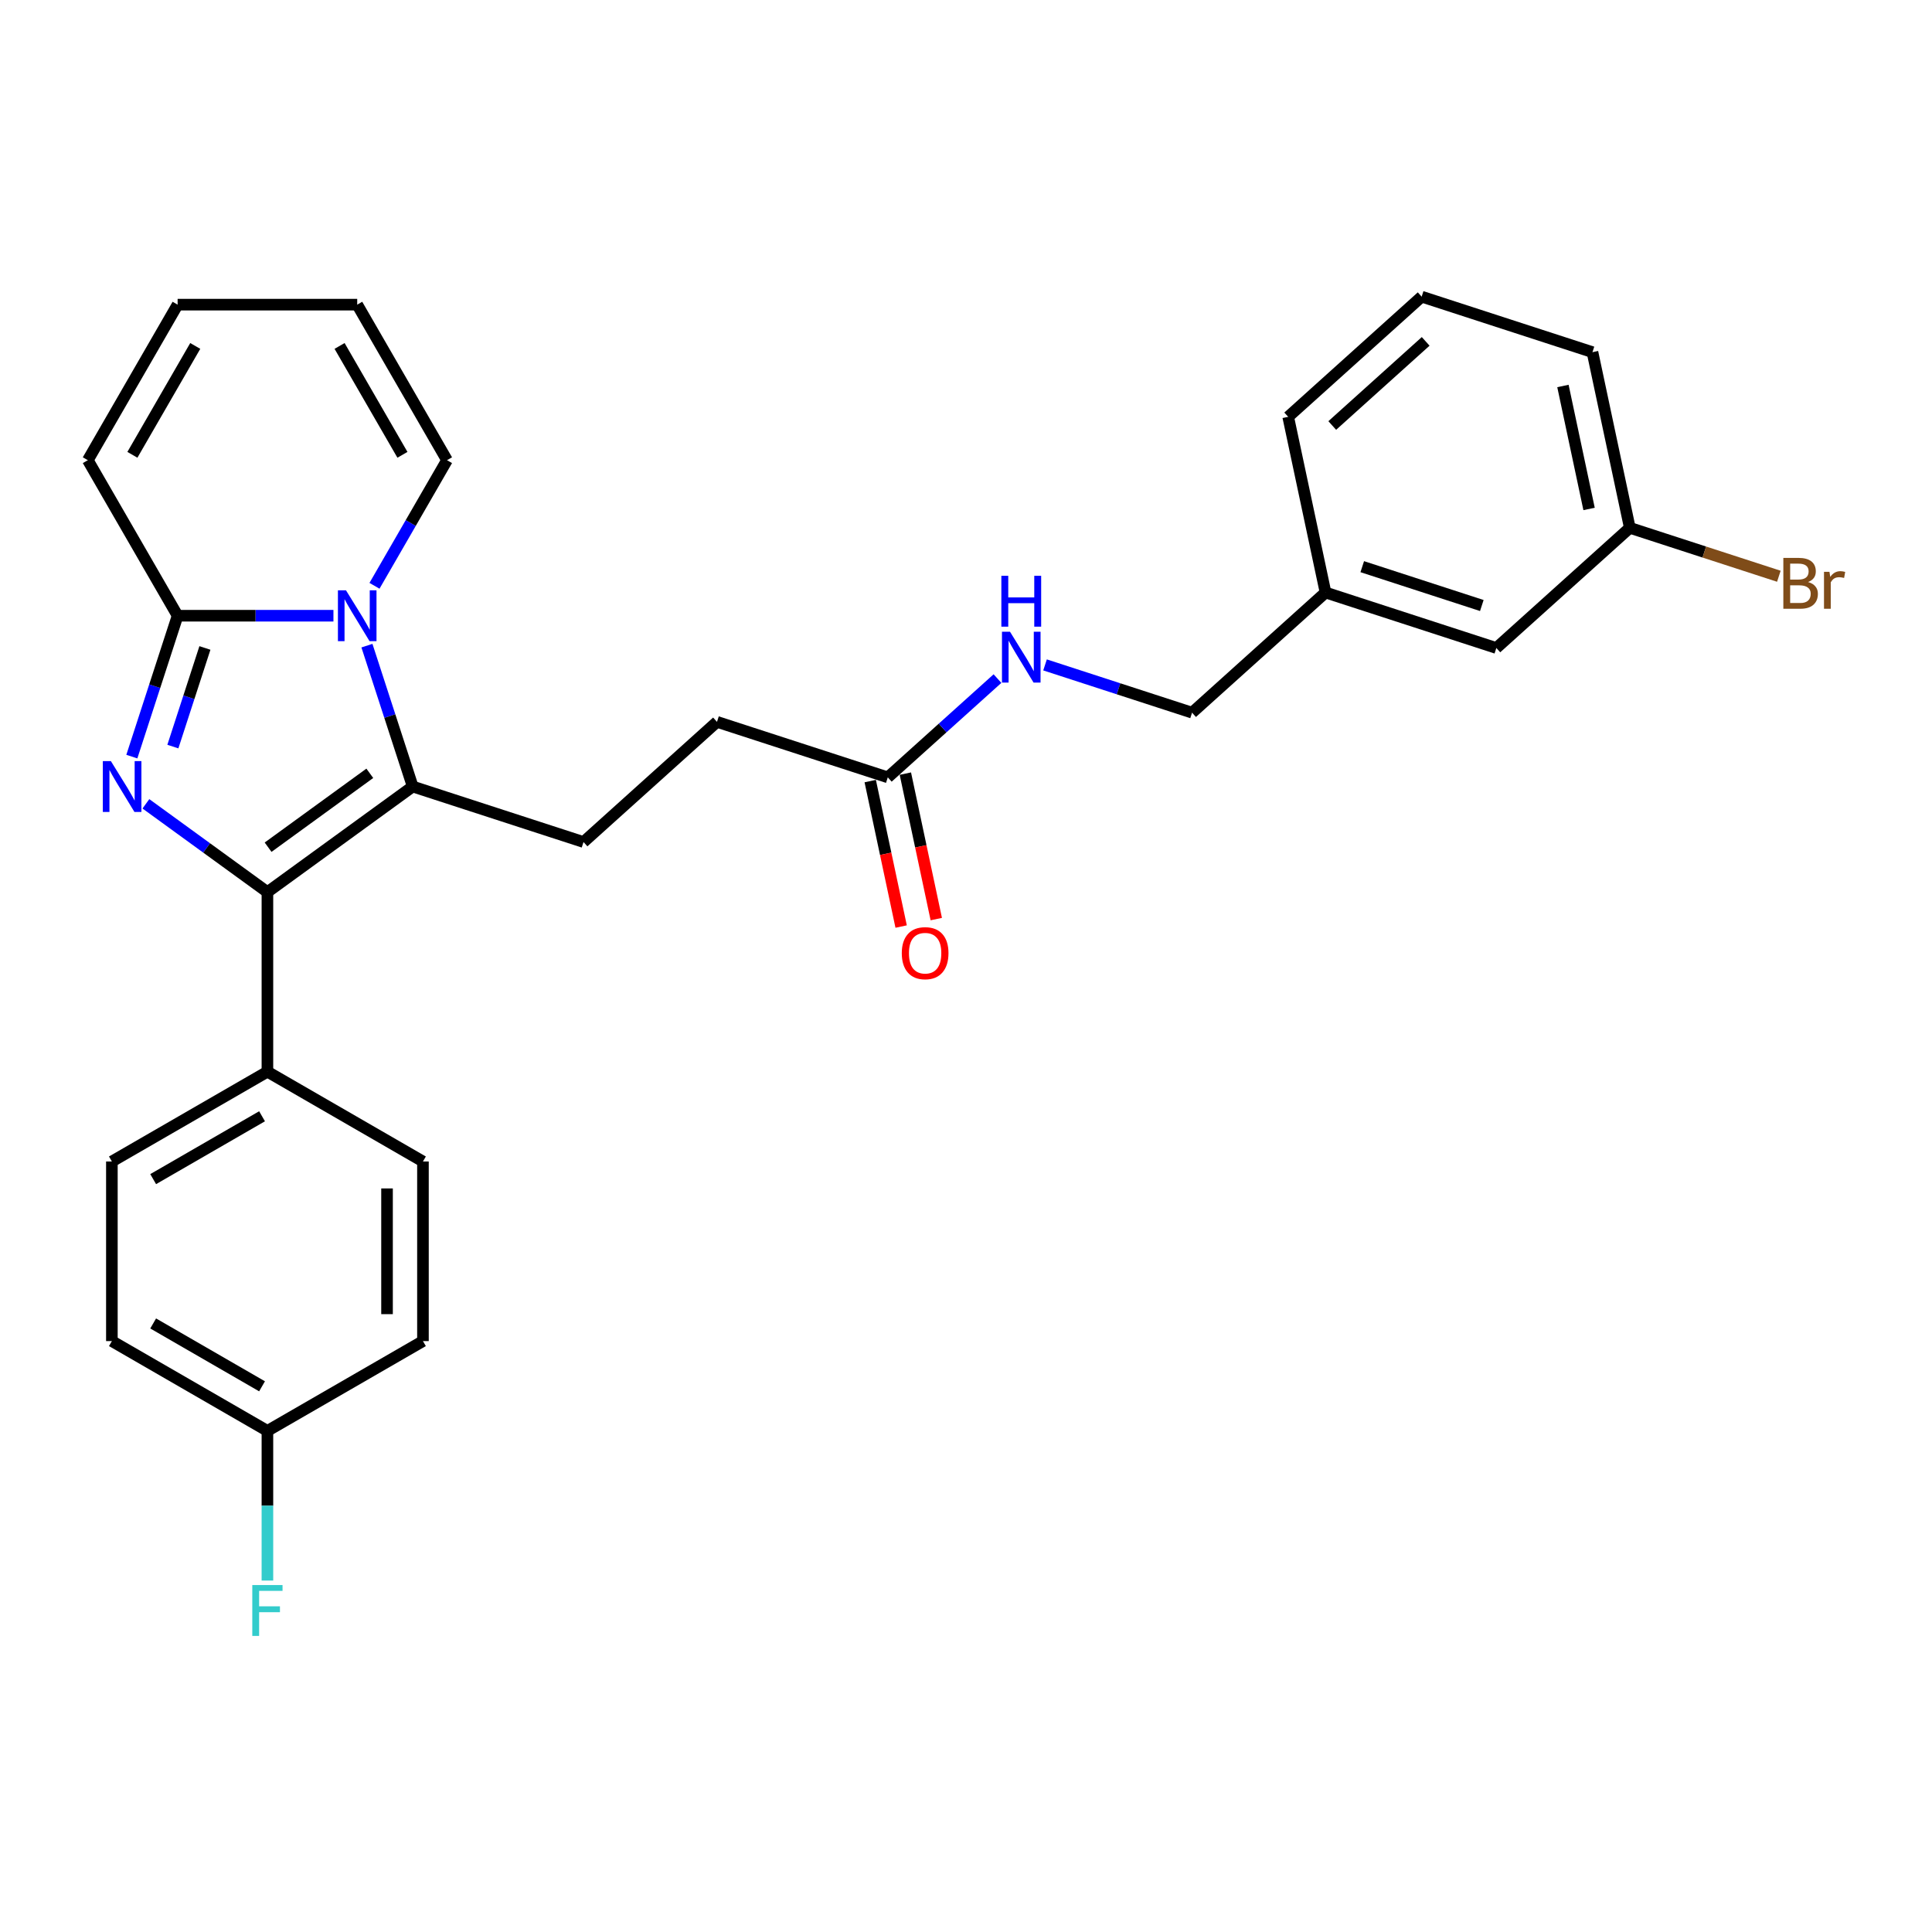 <?xml version='1.0' encoding='iso-8859-1'?>
<svg version='1.1' baseProfile='full'
              xmlns='http://www.w3.org/2000/svg'
                      xmlns:rdkit='http://www.rdkit.org/xml'
                      xmlns:xlink='http://www.w3.org/1999/xlink'
                  xml:space='preserve'
width='1000px' height='1000px' viewBox='0 0 1000 1000'>
<!-- END OF HEADER -->
<rect style='opacity:1.0;fill:#FFFFFF;stroke:none' width='1000' height='1000' x='0' y='0'> </rect>
<path class='bond-1' d='M 75.516,416.05 L 106.965,438.899' style='fill:none;fill-rule:evenodd;stroke:#0000FF;stroke-width:6px;stroke-linecap:butt;stroke-linejoin:miter;stroke-opacity:1' />
<path class='bond-1' d='M 106.965,438.899 L 138.414,461.748' style='fill:none;fill-rule:evenodd;stroke:#000000;stroke-width:6px;stroke-linecap:butt;stroke-linejoin:miter;stroke-opacity:1' />
<path class='bond-3' d='M 68.24,391.621 L 80.087,355.159' style='fill:none;fill-rule:evenodd;stroke:#0000FF;stroke-width:6px;stroke-linecap:butt;stroke-linejoin:miter;stroke-opacity:1' />
<path class='bond-3' d='M 80.087,355.159 L 91.934,318.698' style='fill:none;fill-rule:evenodd;stroke:#000000;stroke-width:6px;stroke-linecap:butt;stroke-linejoin:miter;stroke-opacity:1' />
<path class='bond-3' d='M 89.476,386.428 L 97.769,360.905' style='fill:none;fill-rule:evenodd;stroke:#0000FF;stroke-width:6px;stroke-linecap:butt;stroke-linejoin:miter;stroke-opacity:1' />
<path class='bond-3' d='M 97.769,360.905 L 106.062,335.382' style='fill:none;fill-rule:evenodd;stroke:#000000;stroke-width:6px;stroke-linecap:butt;stroke-linejoin:miter;stroke-opacity:1' />
<path class='bond-0' d='M 172.586,318.698 L 132.26,318.698' style='fill:none;fill-rule:evenodd;stroke:#0000FF;stroke-width:6px;stroke-linecap:butt;stroke-linejoin:miter;stroke-opacity:1' />
<path class='bond-0' d='M 132.26,318.698 L 91.934,318.698' style='fill:none;fill-rule:evenodd;stroke:#000000;stroke-width:6px;stroke-linecap:butt;stroke-linejoin:miter;stroke-opacity:1' />
<path class='bond-6' d='M 193.835,303.211 L 212.604,270.702' style='fill:none;fill-rule:evenodd;stroke:#0000FF;stroke-width:6px;stroke-linecap:butt;stroke-linejoin:miter;stroke-opacity:1' />
<path class='bond-6' d='M 212.604,270.702 L 231.373,238.193' style='fill:none;fill-rule:evenodd;stroke:#000000;stroke-width:6px;stroke-linecap:butt;stroke-linejoin:miter;stroke-opacity:1' />
<path class='bond-28' d='M 189.925,334.185 L 201.772,370.646' style='fill:none;fill-rule:evenodd;stroke:#0000FF;stroke-width:6px;stroke-linecap:butt;stroke-linejoin:miter;stroke-opacity:1' />
<path class='bond-28' d='M 201.772,370.646 L 213.619,407.108' style='fill:none;fill-rule:evenodd;stroke:#000000;stroke-width:6px;stroke-linecap:butt;stroke-linejoin:miter;stroke-opacity:1' />
<path class='bond-2' d='M 138.414,461.748 L 213.619,407.108' style='fill:none;fill-rule:evenodd;stroke:#000000;stroke-width:6px;stroke-linecap:butt;stroke-linejoin:miter;stroke-opacity:1' />
<path class='bond-2' d='M 138.767,438.511 L 191.411,400.263' style='fill:none;fill-rule:evenodd;stroke:#000000;stroke-width:6px;stroke-linecap:butt;stroke-linejoin:miter;stroke-opacity:1' />
<path class='bond-5' d='M 138.414,461.748 L 138.414,554.707' style='fill:none;fill-rule:evenodd;stroke:#000000;stroke-width:6px;stroke-linecap:butt;stroke-linejoin:miter;stroke-opacity:1' />
<path class='bond-4' d='M 213.619,407.108 L 302.029,435.834' style='fill:none;fill-rule:evenodd;stroke:#000000;stroke-width:6px;stroke-linecap:butt;stroke-linejoin:miter;stroke-opacity:1' />
<path class='bond-8' d='M 91.934,318.698 L 45.455,238.193' style='fill:none;fill-rule:evenodd;stroke:#000000;stroke-width:6px;stroke-linecap:butt;stroke-linejoin:miter;stroke-opacity:1' />
<path class='bond-15' d='M 302.029,435.834 L 371.111,373.632' style='fill:none;fill-rule:evenodd;stroke:#000000;stroke-width:6px;stroke-linecap:butt;stroke-linejoin:miter;stroke-opacity:1' />
<path class='bond-13' d='M 138.414,554.707 L 57.909,601.187' style='fill:none;fill-rule:evenodd;stroke:#000000;stroke-width:6px;stroke-linecap:butt;stroke-linejoin:miter;stroke-opacity:1' />
<path class='bond-13' d='M 135.634,577.78 L 79.28,610.316' style='fill:none;fill-rule:evenodd;stroke:#000000;stroke-width:6px;stroke-linecap:butt;stroke-linejoin:miter;stroke-opacity:1' />
<path class='bond-14' d='M 138.414,554.707 L 218.919,601.187' style='fill:none;fill-rule:evenodd;stroke:#000000;stroke-width:6px;stroke-linecap:butt;stroke-linejoin:miter;stroke-opacity:1' />
<path class='bond-29' d='M 231.373,238.193 L 184.893,157.688' style='fill:none;fill-rule:evenodd;stroke:#000000;stroke-width:6px;stroke-linecap:butt;stroke-linejoin:miter;stroke-opacity:1' />
<path class='bond-29' d='M 208.3,235.413 L 175.764,179.06' style='fill:none;fill-rule:evenodd;stroke:#000000;stroke-width:6px;stroke-linecap:butt;stroke-linejoin:miter;stroke-opacity:1' />
<path class='bond-7' d='M 459.52,402.358 L 371.111,373.632' style='fill:none;fill-rule:evenodd;stroke:#000000;stroke-width:6px;stroke-linecap:butt;stroke-linejoin:miter;stroke-opacity:1' />
<path class='bond-9' d='M 459.52,402.358 L 487.908,376.798' style='fill:none;fill-rule:evenodd;stroke:#000000;stroke-width:6px;stroke-linecap:butt;stroke-linejoin:miter;stroke-opacity:1' />
<path class='bond-9' d='M 487.908,376.798 L 516.295,351.238' style='fill:none;fill-rule:evenodd;stroke:#0000FF;stroke-width:6px;stroke-linecap:butt;stroke-linejoin:miter;stroke-opacity:1' />
<path class='bond-12' d='M 450.428,404.291 L 458.43,441.937' style='fill:none;fill-rule:evenodd;stroke:#000000;stroke-width:6px;stroke-linecap:butt;stroke-linejoin:miter;stroke-opacity:1' />
<path class='bond-12' d='M 458.43,441.937 L 466.432,479.583' style='fill:none;fill-rule:evenodd;stroke:#FF0000;stroke-width:6px;stroke-linecap:butt;stroke-linejoin:miter;stroke-opacity:1' />
<path class='bond-12' d='M 468.613,400.425 L 476.615,438.071' style='fill:none;fill-rule:evenodd;stroke:#000000;stroke-width:6px;stroke-linecap:butt;stroke-linejoin:miter;stroke-opacity:1' />
<path class='bond-12' d='M 476.615,438.071 L 484.617,475.717' style='fill:none;fill-rule:evenodd;stroke:#FF0000;stroke-width:6px;stroke-linecap:butt;stroke-linejoin:miter;stroke-opacity:1' />
<path class='bond-11' d='M 45.455,238.193 L 91.934,157.688' style='fill:none;fill-rule:evenodd;stroke:#000000;stroke-width:6px;stroke-linecap:butt;stroke-linejoin:miter;stroke-opacity:1' />
<path class='bond-11' d='M 68.528,235.413 L 101.063,179.06' style='fill:none;fill-rule:evenodd;stroke:#000000;stroke-width:6px;stroke-linecap:butt;stroke-linejoin:miter;stroke-opacity:1' />
<path class='bond-17' d='M 540.91,344.155 L 578.961,356.518' style='fill:none;fill-rule:evenodd;stroke:#0000FF;stroke-width:6px;stroke-linecap:butt;stroke-linejoin:miter;stroke-opacity:1' />
<path class='bond-17' d='M 578.961,356.518 L 617.012,368.882' style='fill:none;fill-rule:evenodd;stroke:#000000;stroke-width:6px;stroke-linecap:butt;stroke-linejoin:miter;stroke-opacity:1' />
<path class='bond-10' d='M 184.893,157.688 L 91.934,157.688' style='fill:none;fill-rule:evenodd;stroke:#000000;stroke-width:6px;stroke-linecap:butt;stroke-linejoin:miter;stroke-opacity:1' />
<path class='bond-22' d='M 57.909,601.187 L 57.909,694.146' style='fill:none;fill-rule:evenodd;stroke:#000000;stroke-width:6px;stroke-linecap:butt;stroke-linejoin:miter;stroke-opacity:1' />
<path class='bond-21' d='M 218.919,601.187 L 218.919,694.146' style='fill:none;fill-rule:evenodd;stroke:#000000;stroke-width:6px;stroke-linecap:butt;stroke-linejoin:miter;stroke-opacity:1' />
<path class='bond-21' d='M 200.327,615.13 L 200.327,680.202' style='fill:none;fill-rule:evenodd;stroke:#000000;stroke-width:6px;stroke-linecap:butt;stroke-linejoin:miter;stroke-opacity:1' />
<path class='bond-16' d='M 138.414,740.625 L 218.919,694.146' style='fill:none;fill-rule:evenodd;stroke:#000000;stroke-width:6px;stroke-linecap:butt;stroke-linejoin:miter;stroke-opacity:1' />
<path class='bond-23' d='M 138.414,740.625 L 138.414,779.362' style='fill:none;fill-rule:evenodd;stroke:#000000;stroke-width:6px;stroke-linecap:butt;stroke-linejoin:miter;stroke-opacity:1' />
<path class='bond-23' d='M 138.414,779.362 L 138.414,818.098' style='fill:none;fill-rule:evenodd;stroke:#33CCCC;stroke-width:6px;stroke-linecap:butt;stroke-linejoin:miter;stroke-opacity:1' />
<path class='bond-30' d='M 138.414,740.625 L 57.909,694.146' style='fill:none;fill-rule:evenodd;stroke:#000000;stroke-width:6px;stroke-linecap:butt;stroke-linejoin:miter;stroke-opacity:1' />
<path class='bond-30' d='M 135.634,717.552 L 79.28,685.017' style='fill:none;fill-rule:evenodd;stroke:#000000;stroke-width:6px;stroke-linecap:butt;stroke-linejoin:miter;stroke-opacity:1' />
<path class='bond-20' d='M 617.012,368.882 L 686.094,306.68' style='fill:none;fill-rule:evenodd;stroke:#000000;stroke-width:6px;stroke-linecap:butt;stroke-linejoin:miter;stroke-opacity:1' />
<path class='bond-18' d='M 774.504,335.406 L 686.094,306.68' style='fill:none;fill-rule:evenodd;stroke:#000000;stroke-width:6px;stroke-linecap:butt;stroke-linejoin:miter;stroke-opacity:1' />
<path class='bond-18' d='M 766.988,313.415 L 705.101,293.307' style='fill:none;fill-rule:evenodd;stroke:#000000;stroke-width:6px;stroke-linecap:butt;stroke-linejoin:miter;stroke-opacity:1' />
<path class='bond-19' d='M 774.504,335.406 L 843.586,273.204' style='fill:none;fill-rule:evenodd;stroke:#000000;stroke-width:6px;stroke-linecap:butt;stroke-linejoin:miter;stroke-opacity:1' />
<path class='bond-24' d='M 843.586,273.204 L 882.157,285.737' style='fill:none;fill-rule:evenodd;stroke:#000000;stroke-width:6px;stroke-linecap:butt;stroke-linejoin:miter;stroke-opacity:1' />
<path class='bond-24' d='M 882.157,285.737 L 920.729,298.269' style='fill:none;fill-rule:evenodd;stroke:#7F4C19;stroke-width:6px;stroke-linecap:butt;stroke-linejoin:miter;stroke-opacity:1' />
<path class='bond-31' d='M 843.586,273.204 L 824.259,182.276' style='fill:none;fill-rule:evenodd;stroke:#000000;stroke-width:6px;stroke-linecap:butt;stroke-linejoin:miter;stroke-opacity:1' />
<path class='bond-31' d='M 822.501,263.43 L 808.972,199.781' style='fill:none;fill-rule:evenodd;stroke:#000000;stroke-width:6px;stroke-linecap:butt;stroke-linejoin:miter;stroke-opacity:1' />
<path class='bond-27' d='M 686.094,306.68 L 666.767,215.752' style='fill:none;fill-rule:evenodd;stroke:#000000;stroke-width:6px;stroke-linecap:butt;stroke-linejoin:miter;stroke-opacity:1' />
<path class='bond-25' d='M 735.849,153.55 L 666.767,215.752' style='fill:none;fill-rule:evenodd;stroke:#000000;stroke-width:6px;stroke-linecap:butt;stroke-linejoin:miter;stroke-opacity:1' />
<path class='bond-25' d='M 737.927,176.697 L 689.57,220.238' style='fill:none;fill-rule:evenodd;stroke:#000000;stroke-width:6px;stroke-linecap:butt;stroke-linejoin:miter;stroke-opacity:1' />
<path class='bond-26' d='M 735.849,153.55 L 824.259,182.276' style='fill:none;fill-rule:evenodd;stroke:#000000;stroke-width:6px;stroke-linecap:butt;stroke-linejoin:miter;stroke-opacity:1' />
<path  class='atom-0' d='M 57.389 393.945
L 66.016 407.889
Q 66.871 409.264, 68.247 411.756
Q 69.622 414.247, 69.697 414.396
L 69.697 393.945
L 73.192 393.945
L 73.192 420.271
L 69.585 420.271
L 60.326 405.025
Q 59.248 403.241, 58.095 401.195
Q 56.98 399.15, 56.645 398.518
L 56.645 420.271
L 53.224 420.271
L 53.224 393.945
L 57.389 393.945
' fill='#0000FF'/>
<path  class='atom-1' d='M 179.074 305.535
L 187.701 319.479
Q 188.556 320.855, 189.932 323.346
Q 191.308 325.837, 191.382 325.986
L 191.382 305.535
L 194.877 305.535
L 194.877 331.861
L 191.27 331.861
L 182.012 316.616
Q 180.933 314.831, 179.781 312.786
Q 178.665 310.741, 178.33 310.109
L 178.33 331.861
L 174.91 331.861
L 174.91 305.535
L 179.074 305.535
' fill='#0000FF'/>
<path  class='atom-10' d='M 522.783 326.993
L 531.41 340.937
Q 532.265 342.313, 533.641 344.804
Q 535.017 347.295, 535.091 347.444
L 535.091 326.993
L 538.586 326.993
L 538.586 353.319
L 534.98 353.319
L 525.721 338.074
Q 524.643 336.289, 523.49 334.244
Q 522.374 332.199, 522.04 331.567
L 522.04 353.319
L 518.619 353.319
L 518.619 326.993
L 522.783 326.993
' fill='#0000FF'/>
<path  class='atom-10' d='M 518.303 298.034
L 521.872 298.034
L 521.872 309.227
L 535.333 309.227
L 535.333 298.034
L 538.903 298.034
L 538.903 324.36
L 535.333 324.36
L 535.333 312.201
L 521.872 312.201
L 521.872 324.36
L 518.303 324.36
L 518.303 298.034
' fill='#0000FF'/>
<path  class='atom-13' d='M 466.763 493.36
Q 466.763 487.039, 469.887 483.506
Q 473.01 479.974, 478.848 479.974
Q 484.686 479.974, 487.809 483.506
Q 490.932 487.039, 490.932 493.36
Q 490.932 499.756, 487.772 503.4
Q 484.611 507.006, 478.848 507.006
Q 473.047 507.006, 469.887 503.4
Q 466.763 499.793, 466.763 493.36
M 478.848 504.032
Q 482.864 504.032, 485.02 501.354
Q 487.214 498.64, 487.214 493.36
Q 487.214 488.191, 485.02 485.589
Q 482.864 482.949, 478.848 482.949
Q 474.832 482.949, 472.638 485.551
Q 470.481 488.154, 470.481 493.36
Q 470.481 498.677, 472.638 501.354
Q 474.832 504.032, 478.848 504.032
' fill='#FF0000'/>
<path  class='atom-24' d='M 130.587 820.422
L 146.241 820.422
L 146.241 823.433
L 134.119 823.433
L 134.119 831.428
L 144.902 831.428
L 144.902 834.477
L 134.119 834.477
L 134.119 846.748
L 130.587 846.748
L 130.587 820.422
' fill='#33CCCC'/>
<path  class='atom-25' d='M 935.844 301.261
Q 938.372 301.967, 939.637 303.529
Q 940.938 305.054, 940.938 307.322
Q 940.938 310.966, 938.595 313.048
Q 936.29 315.093, 931.902 315.093
L 923.053 315.093
L 923.053 288.767
L 930.824 288.767
Q 935.323 288.767, 937.592 290.589
Q 939.86 292.411, 939.86 295.758
Q 939.86 299.736, 935.844 301.261
M 926.585 291.742
L 926.585 299.997
L 930.824 299.997
Q 933.427 299.997, 934.766 298.955
Q 936.141 297.877, 936.141 295.758
Q 936.141 291.742, 930.824 291.742
L 926.585 291.742
M 931.902 312.118
Q 934.468 312.118, 935.844 310.891
Q 937.22 309.664, 937.22 307.322
Q 937.22 305.165, 935.695 304.087
Q 934.208 302.971, 931.345 302.971
L 926.585 302.971
L 926.585 312.118
L 931.902 312.118
' fill='#7F4C19'/>
<path  class='atom-25' d='M 946.925 295.981
L 947.334 298.621
Q 949.342 295.646, 952.614 295.646
Q 953.655 295.646, 955.068 296.018
L 954.51 299.141
Q 952.911 298.77, 952.019 298.77
Q 950.457 298.77, 949.416 299.402
Q 948.412 299.997, 947.594 301.447
L 947.594 315.093
L 944.099 315.093
L 944.099 295.981
L 946.925 295.981
' fill='#7F4C19'/>
</svg>
